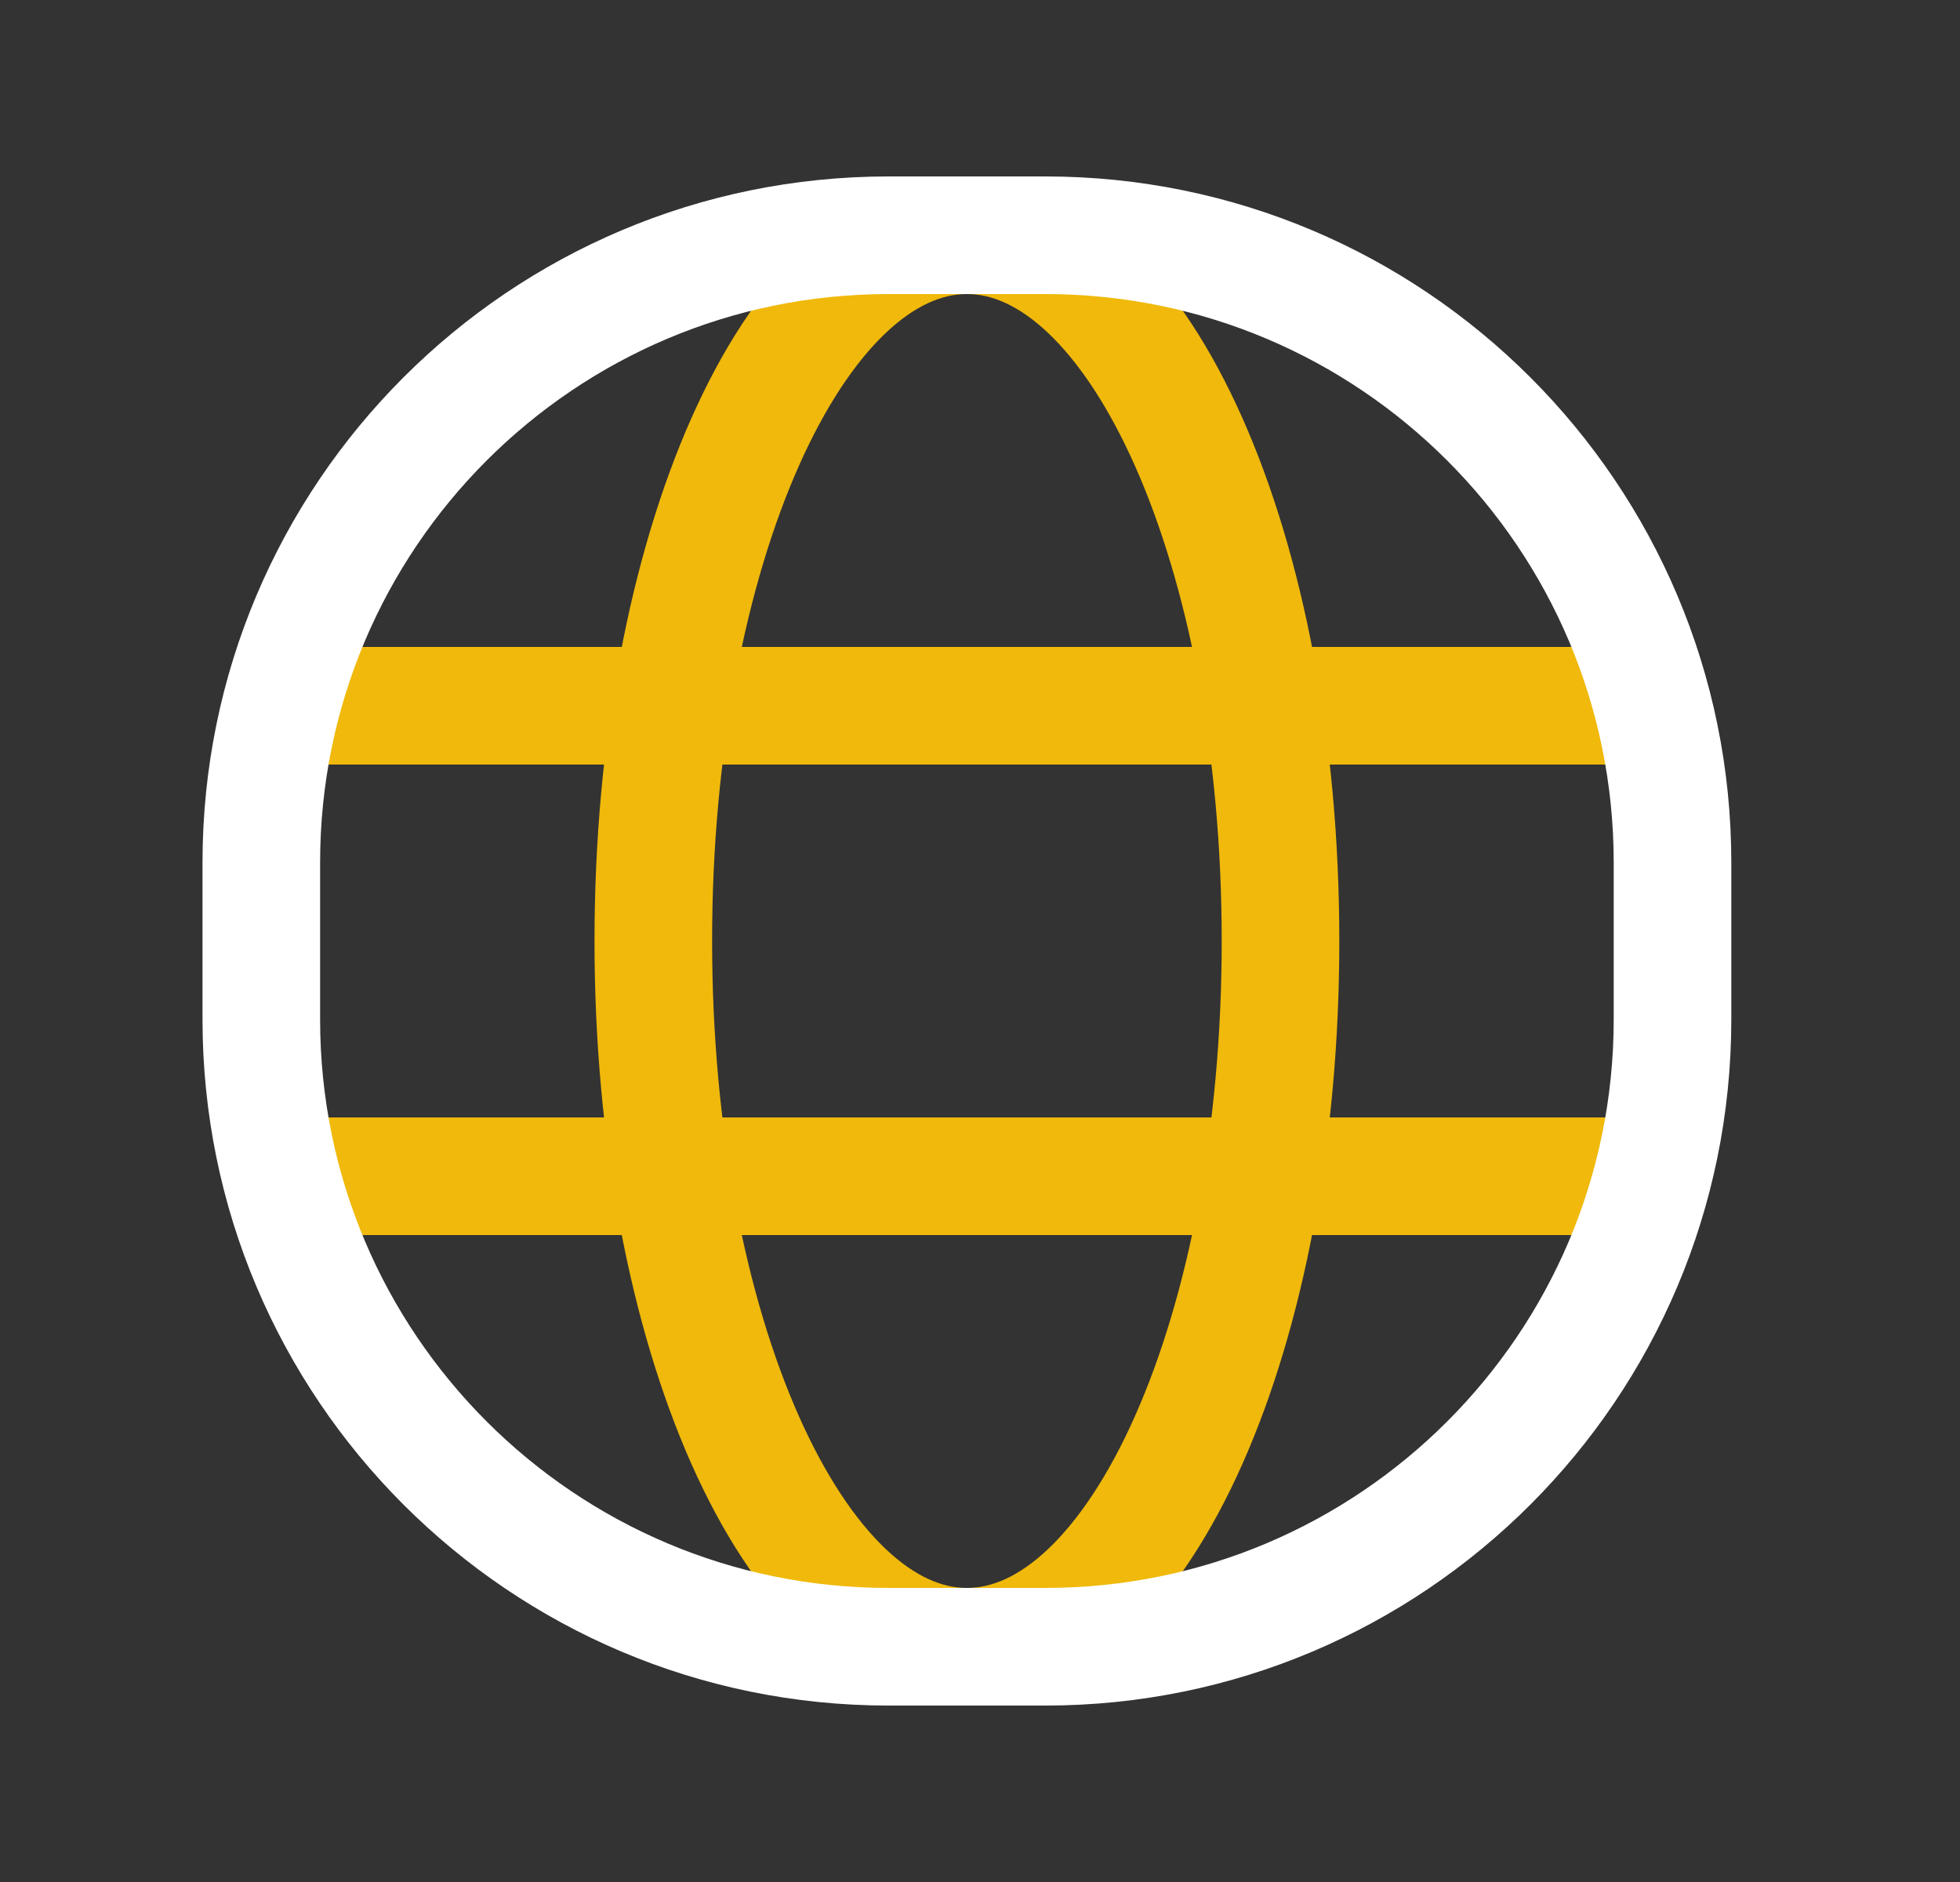 <svg width="25" height="24" viewBox="0 0 25 24" fill="none" xmlns="http://www.w3.org/2000/svg">
<rect x="0" y="0" width="25" height="24" fill="#333333" stroke="none"/>
<g id="earth-globe-modern 1" clip-path="url(#clip0_9579_33226)">
<g id="Group">
<path id="Vector" d="M12.333 21C14.543 21 16.333 16.971 16.333 12C16.333 7.029 14.543 3 12.333 3C10.124 3 8.333 7.029 8.333 12C8.333 16.971 10.124 21 12.333 21Z" stroke="#F0B90B" stroke-width="1.5" stroke-linecap="round" stroke-linejoin="round"/>
<path id="Vector_2" d="M20.833 9H3.833" stroke="#F0B90B" stroke-width="1.5" stroke-linecap="round" stroke-linejoin="round"/>
<path id="Vector_3" d="M20.833 15H3.833" stroke="#F0B90B" stroke-width="1.5" stroke-linecap="round" stroke-linejoin="round"/>
<path id="Vector_4" d="M13.333 3H11.333C6.915 3 3.333 6.582 3.333 11V13C3.333 17.418 6.915 21 11.333 21H13.333C17.752 21 21.333 17.418 21.333 13V11C21.333 6.582 17.752 3 13.333 3Z" stroke="#fff" stroke-width="1.5" stroke-linecap="round" stroke-linejoin="round"/>
</g>
</g>
<defs>
<clipPath id="clip0_9579_33226">
<rect width="24" height="24" fill="white" transform="translate(0.333)"/>
</clipPath>
</defs>
</svg>
